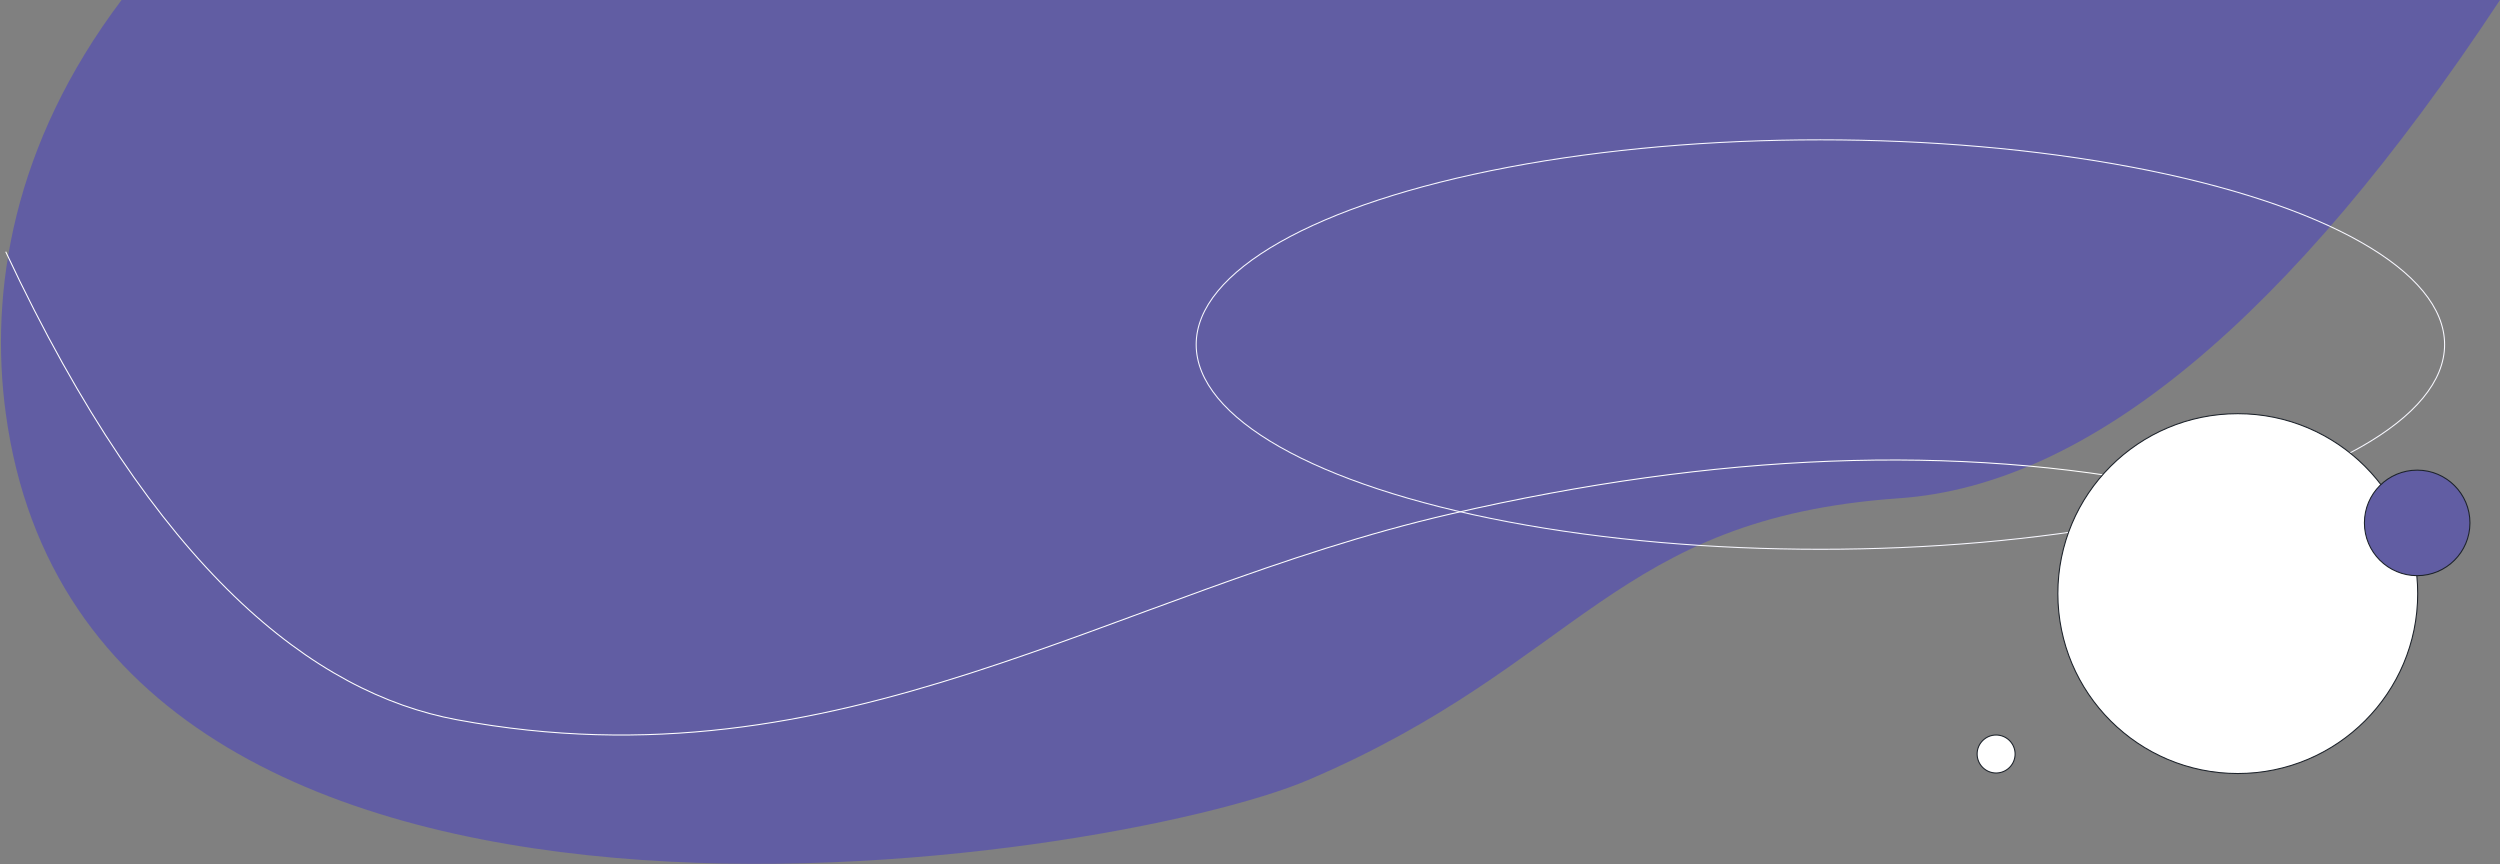 <?xml version="1.0" encoding="UTF-8"?>
<svg width="2369px" height="819px" viewBox="0 0 2369 819" version="1.1" xmlns="http://www.w3.org/2000/svg" xmlns:xlink="http://www.w3.org/1999/xlink">
    <rect x="0" y="0" width="2369" height="819" fill="#808080" stroke="none"/>
    <title>Hero Section_2</title>
    <g id="Page-1" stroke="none" stroke-width="1" fill="none" fill-rule="evenodd">
        <g id="Hero-Section_2" transform="translate(0.924, 0)">
            <path d="M114.272,0 L2368.076,0 C2168.443,302.269 1978.61,459.658 1798.576,472.168 C1528.526,490.932 1496.995,628.921 1238.695,739.107 C1053.032,818.308 83.488,972.4 4.576,392 C-11.211,275.89 11.151,136.876 114.272,0 Z" id="header-bg" fill="#615DA3" fill-rule="nonzero"></path>
            <path d="M4.705,696.516 C146.86,392.9 297.158,278.554 431.89,253.477 C797.245,185.477 1051.571,374.361 1373.838,448.477 C1626.029,506.477 1853.652,515.107 2056.705,474.368" id="Line" stroke="#FFFFFF" stroke-linecap="square" transform="translate(1030.705, 467.739) scale(-1, 1) rotate(-180) translate(-1030.705, -467.739) "></path>
            <ellipse id="shape-line" stroke="#F8F8FF" cx="1724.076" cy="326.5" rx="591.5" ry="194"></ellipse>
            <circle id="Oval" stroke="#1B2129" fill="#FFFFFF" fill-rule="nonzero" cx="2119.592" cy="562.5" r="170.5"></circle>
            <circle id="Oval" stroke="#1B2129" fill="#615DA3" fill-rule="nonzero" cx="2289.592" cy="495.5" r="50"></circle>
            <circle id="Oval" stroke="#1B2129" fill="#FFFFFF" fill-rule="nonzero" cx="1890.592" cy="714.5" r="18"></circle>
        </g>
    </g>
</svg>